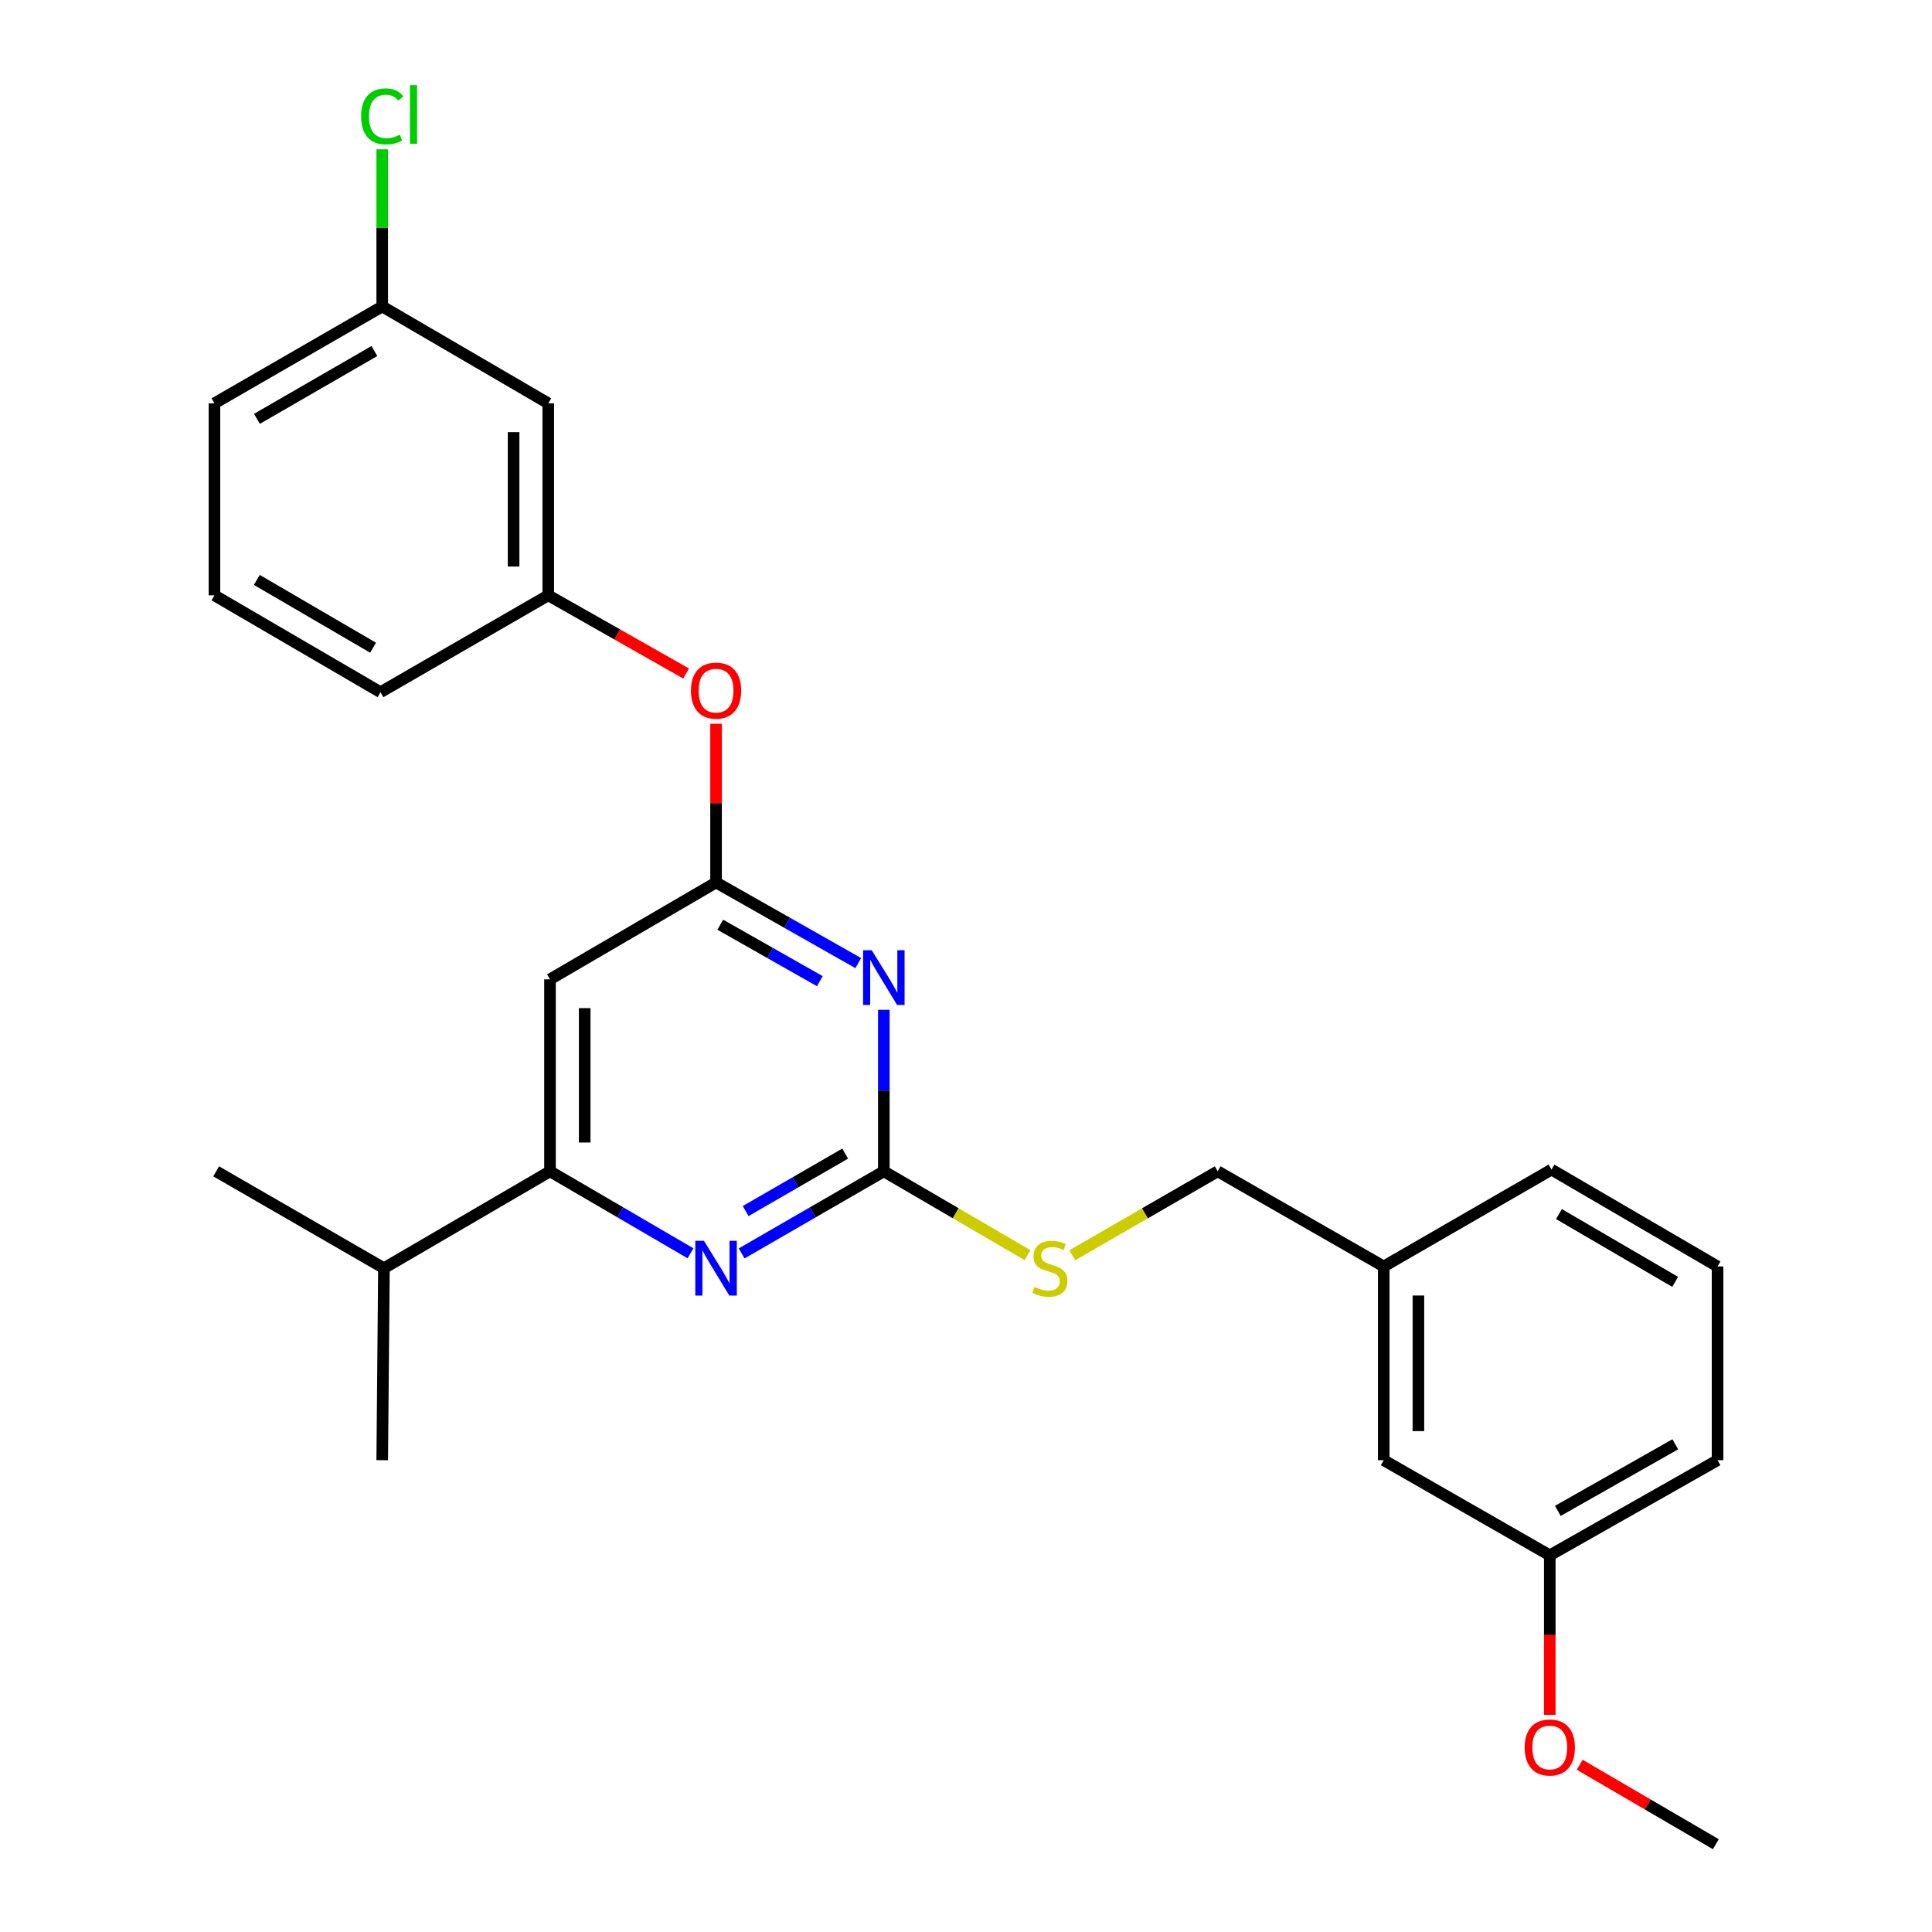 <?xml version='1.0' encoding='iso-8859-1'?>
<svg version='1.1' baseProfile='full'
              xmlns='http://www.w3.org/2000/svg'
                      xmlns:rdkit='http://www.rdkit.org/xml'
                      xmlns:xlink='http://www.w3.org/1999/xlink'
                  xml:space='preserve'
width='1000px' height='1000px' viewBox='0 0 1000 1000'>
<!-- END OF HEADER -->
<rect style='opacity:1.0;fill:#FFFFFF;stroke:none' width='1000' height='1000' x='0' y='0'> </rect>
<path class='bond-0' d='M 284.682,506.898 L 284.682,606.276' style='fill:none;fill-rule:evenodd;stroke:#000000;stroke-width:6px;stroke-linecap:butt;stroke-linejoin:miter;stroke-opacity:1' />
<path class='bond-0' d='M 302.631,521.805 L 302.631,591.369' style='fill:none;fill-rule:evenodd;stroke:#000000;stroke-width:6px;stroke-linecap:butt;stroke-linejoin:miter;stroke-opacity:1' />
<path class='bond-1' d='M 284.682,506.898 L 370.628,456.761' style='fill:none;fill-rule:evenodd;stroke:#000000;stroke-width:6px;stroke-linecap:butt;stroke-linejoin:miter;stroke-opacity:1' />
<path class='bond-2' d='M 284.682,606.276 L 198.727,656.413' style='fill:none;fill-rule:evenodd;stroke:#000000;stroke-width:6px;stroke-linecap:butt;stroke-linejoin:miter;stroke-opacity:1' />
<path class='bond-3' d='M 284.682,606.276 L 321.041,627.486' style='fill:none;fill-rule:evenodd;stroke:#000000;stroke-width:6px;stroke-linecap:butt;stroke-linejoin:miter;stroke-opacity:1' />
<path class='bond-3' d='M 321.041,627.486 L 357.4,648.697' style='fill:none;fill-rule:evenodd;stroke:#0000FF;stroke-width:6px;stroke-linecap:butt;stroke-linejoin:miter;stroke-opacity:1' />
<path class='bond-4' d='M 383.875,648.765 L 420.673,627.521' style='fill:none;fill-rule:evenodd;stroke:#0000FF;stroke-width:6px;stroke-linecap:butt;stroke-linejoin:miter;stroke-opacity:1' />
<path class='bond-4' d='M 420.673,627.521 L 457.471,606.276' style='fill:none;fill-rule:evenodd;stroke:#000000;stroke-width:6px;stroke-linecap:butt;stroke-linejoin:miter;stroke-opacity:1' />
<path class='bond-4' d='M 385.94,626.848 L 411.699,611.976' style='fill:none;fill-rule:evenodd;stroke:#0000FF;stroke-width:6px;stroke-linecap:butt;stroke-linejoin:miter;stroke-opacity:1' />
<path class='bond-4' d='M 411.699,611.976 L 437.457,597.105' style='fill:none;fill-rule:evenodd;stroke:#000000;stroke-width:6px;stroke-linecap:butt;stroke-linejoin:miter;stroke-opacity:1' />
<path class='bond-5' d='M 457.471,606.276 L 457.471,564.472' style='fill:none;fill-rule:evenodd;stroke:#000000;stroke-width:6px;stroke-linecap:butt;stroke-linejoin:miter;stroke-opacity:1' />
<path class='bond-5' d='M 457.471,564.472 L 457.471,522.668' style='fill:none;fill-rule:evenodd;stroke:#0000FF;stroke-width:6px;stroke-linecap:butt;stroke-linejoin:miter;stroke-opacity:1' />
<path class='bond-6' d='M 457.471,606.276 L 494.665,627.971' style='fill:none;fill-rule:evenodd;stroke:#000000;stroke-width:6px;stroke-linecap:butt;stroke-linejoin:miter;stroke-opacity:1' />
<path class='bond-6' d='M 494.665,627.971 L 531.859,649.666' style='fill:none;fill-rule:evenodd;stroke:#CCCC00;stroke-width:6px;stroke-linecap:butt;stroke-linejoin:miter;stroke-opacity:1' />
<path class='bond-7' d='M 444.235,498.496 L 407.432,477.629' style='fill:none;fill-rule:evenodd;stroke:#0000FF;stroke-width:6px;stroke-linecap:butt;stroke-linejoin:miter;stroke-opacity:1' />
<path class='bond-7' d='M 407.432,477.629 L 370.628,456.761' style='fill:none;fill-rule:evenodd;stroke:#000000;stroke-width:6px;stroke-linecap:butt;stroke-linejoin:miter;stroke-opacity:1' />
<path class='bond-7' d='M 424.341,507.85 L 398.579,493.242' style='fill:none;fill-rule:evenodd;stroke:#0000FF;stroke-width:6px;stroke-linecap:butt;stroke-linejoin:miter;stroke-opacity:1' />
<path class='bond-7' d='M 398.579,493.242 L 372.816,478.635' style='fill:none;fill-rule:evenodd;stroke:#000000;stroke-width:6px;stroke-linecap:butt;stroke-linejoin:miter;stroke-opacity:1' />
<path class='bond-8' d='M 370.628,456.761 L 370.628,415.695' style='fill:none;fill-rule:evenodd;stroke:#000000;stroke-width:6px;stroke-linecap:butt;stroke-linejoin:miter;stroke-opacity:1' />
<path class='bond-8' d='M 370.628,415.695 L 370.628,374.628' style='fill:none;fill-rule:evenodd;stroke:#FF0000;stroke-width:6px;stroke-linecap:butt;stroke-linejoin:miter;stroke-opacity:1' />
<path class='bond-9' d='M 355.132,348.598 L 319.458,328.371' style='fill:none;fill-rule:evenodd;stroke:#FF0000;stroke-width:6px;stroke-linecap:butt;stroke-linejoin:miter;stroke-opacity:1' />
<path class='bond-9' d='M 319.458,328.371 L 283.785,308.144' style='fill:none;fill-rule:evenodd;stroke:#000000;stroke-width:6px;stroke-linecap:butt;stroke-linejoin:miter;stroke-opacity:1' />
<path class='bond-10' d='M 197.839,158.629 L 110.996,208.766' style='fill:none;fill-rule:evenodd;stroke:#000000;stroke-width:6px;stroke-linecap:butt;stroke-linejoin:miter;stroke-opacity:1' />
<path class='bond-10' d='M 193.787,181.694 L 132.997,216.79' style='fill:none;fill-rule:evenodd;stroke:#000000;stroke-width:6px;stroke-linecap:butt;stroke-linejoin:miter;stroke-opacity:1' />
<path class='bond-11' d='M 197.839,158.629 L 283.785,208.766' style='fill:none;fill-rule:evenodd;stroke:#000000;stroke-width:6px;stroke-linecap:butt;stroke-linejoin:miter;stroke-opacity:1' />
<path class='bond-12' d='M 197.839,158.629 L 197.839,117.952' style='fill:none;fill-rule:evenodd;stroke:#000000;stroke-width:6px;stroke-linecap:butt;stroke-linejoin:miter;stroke-opacity:1' />
<path class='bond-12' d='M 197.839,117.952 L 197.839,77.276' style='fill:none;fill-rule:evenodd;stroke:#00CC00;stroke-width:6px;stroke-linecap:butt;stroke-linejoin:miter;stroke-opacity:1' />
<path class='bond-13' d='M 555.013,649.724 L 592.641,628' style='fill:none;fill-rule:evenodd;stroke:#CCCC00;stroke-width:6px;stroke-linecap:butt;stroke-linejoin:miter;stroke-opacity:1' />
<path class='bond-13' d='M 592.641,628 L 630.27,606.276' style='fill:none;fill-rule:evenodd;stroke:#000000;stroke-width:6px;stroke-linecap:butt;stroke-linejoin:miter;stroke-opacity:1' />
<path class='bond-14' d='M 630.27,606.276 L 716.215,655.516' style='fill:none;fill-rule:evenodd;stroke:#000000;stroke-width:6px;stroke-linecap:butt;stroke-linejoin:miter;stroke-opacity:1' />
<path class='bond-15' d='M 110.996,208.766 L 110.996,308.144' style='fill:none;fill-rule:evenodd;stroke:#000000;stroke-width:6px;stroke-linecap:butt;stroke-linejoin:miter;stroke-opacity:1' />
<path class='bond-16' d='M 110.996,308.144 L 196.942,358.281' style='fill:none;fill-rule:evenodd;stroke:#000000;stroke-width:6px;stroke-linecap:butt;stroke-linejoin:miter;stroke-opacity:1' />
<path class='bond-16' d='M 132.932,300.161 L 193.094,335.257' style='fill:none;fill-rule:evenodd;stroke:#000000;stroke-width:6px;stroke-linecap:butt;stroke-linejoin:miter;stroke-opacity:1' />
<path class='bond-17' d='M 802.161,805.031 L 889.004,755.791' style='fill:none;fill-rule:evenodd;stroke:#000000;stroke-width:6px;stroke-linecap:butt;stroke-linejoin:miter;stroke-opacity:1' />
<path class='bond-17' d='M 806.334,782.031 L 867.124,747.563' style='fill:none;fill-rule:evenodd;stroke:#000000;stroke-width:6px;stroke-linecap:butt;stroke-linejoin:miter;stroke-opacity:1' />
<path class='bond-18' d='M 802.161,805.031 L 716.215,755.791' style='fill:none;fill-rule:evenodd;stroke:#000000;stroke-width:6px;stroke-linecap:butt;stroke-linejoin:miter;stroke-opacity:1' />
<path class='bond-19' d='M 802.161,805.031 L 802.161,846.317' style='fill:none;fill-rule:evenodd;stroke:#000000;stroke-width:6px;stroke-linecap:butt;stroke-linejoin:miter;stroke-opacity:1' />
<path class='bond-19' d='M 802.161,846.317 L 802.161,887.604' style='fill:none;fill-rule:evenodd;stroke:#FF0000;stroke-width:6px;stroke-linecap:butt;stroke-linejoin:miter;stroke-opacity:1' />
<path class='bond-20' d='M 889.004,755.791 L 889.004,655.516' style='fill:none;fill-rule:evenodd;stroke:#000000;stroke-width:6px;stroke-linecap:butt;stroke-linejoin:miter;stroke-opacity:1' />
<path class='bond-21' d='M 198.727,656.413 L 111.884,606.276' style='fill:none;fill-rule:evenodd;stroke:#000000;stroke-width:6px;stroke-linecap:butt;stroke-linejoin:miter;stroke-opacity:1' />
<path class='bond-22' d='M 198.727,656.413 L 197.839,755.791' style='fill:none;fill-rule:evenodd;stroke:#000000;stroke-width:6px;stroke-linecap:butt;stroke-linejoin:miter;stroke-opacity:1' />
<path class='bond-23' d='M 889.004,655.516 L 803.058,605.378' style='fill:none;fill-rule:evenodd;stroke:#000000;stroke-width:6px;stroke-linecap:butt;stroke-linejoin:miter;stroke-opacity:1' />
<path class='bond-23' d='M 867.068,663.499 L 806.906,628.403' style='fill:none;fill-rule:evenodd;stroke:#000000;stroke-width:6px;stroke-linecap:butt;stroke-linejoin:miter;stroke-opacity:1' />
<path class='bond-24' d='M 803.058,605.378 L 716.215,655.516' style='fill:none;fill-rule:evenodd;stroke:#000000;stroke-width:6px;stroke-linecap:butt;stroke-linejoin:miter;stroke-opacity:1' />
<path class='bond-25' d='M 716.215,655.516 L 716.215,755.791' style='fill:none;fill-rule:evenodd;stroke:#000000;stroke-width:6px;stroke-linecap:butt;stroke-linejoin:miter;stroke-opacity:1' />
<path class='bond-25' d='M 734.164,670.557 L 734.164,740.749' style='fill:none;fill-rule:evenodd;stroke:#000000;stroke-width:6px;stroke-linecap:butt;stroke-linejoin:miter;stroke-opacity:1' />
<path class='bond-26' d='M 817.648,913.442 L 852.882,933.994' style='fill:none;fill-rule:evenodd;stroke:#FF0000;stroke-width:6px;stroke-linecap:butt;stroke-linejoin:miter;stroke-opacity:1' />
<path class='bond-26' d='M 852.882,933.994 L 888.116,954.545' style='fill:none;fill-rule:evenodd;stroke:#000000;stroke-width:6px;stroke-linecap:butt;stroke-linejoin:miter;stroke-opacity:1' />
<path class='bond-27' d='M 196.942,358.281 L 283.785,308.144' style='fill:none;fill-rule:evenodd;stroke:#000000;stroke-width:6px;stroke-linecap:butt;stroke-linejoin:miter;stroke-opacity:1' />
<path class='bond-28' d='M 283.785,308.144 L 283.785,208.766' style='fill:none;fill-rule:evenodd;stroke:#000000;stroke-width:6px;stroke-linecap:butt;stroke-linejoin:miter;stroke-opacity:1' />
<path class='bond-28' d='M 265.836,293.237 L 265.836,223.673' style='fill:none;fill-rule:evenodd;stroke:#000000;stroke-width:6px;stroke-linecap:butt;stroke-linejoin:miter;stroke-opacity:1' />
<path  class='atom-2' d='M 364.368 642.253
L 373.648 657.253
Q 374.568 658.733, 376.048 661.413
Q 377.528 664.093, 377.608 664.253
L 377.608 642.253
L 381.368 642.253
L 381.368 670.573
L 377.488 670.573
L 367.528 654.173
Q 366.368 652.253, 365.128 650.053
Q 363.928 647.853, 363.568 647.173
L 363.568 670.573
L 359.888 670.573
L 359.888 642.253
L 364.368 642.253
' fill='#0000FF'/>
<path  class='atom-4' d='M 451.211 491.841
L 460.491 506.841
Q 461.411 508.321, 462.891 511.001
Q 464.371 513.681, 464.451 513.841
L 464.451 491.841
L 468.211 491.841
L 468.211 520.161
L 464.331 520.161
L 454.371 503.761
Q 453.211 501.841, 451.971 499.641
Q 450.771 497.441, 450.411 496.761
L 450.411 520.161
L 446.731 520.161
L 446.731 491.841
L 451.211 491.841
' fill='#0000FF'/>
<path  class='atom-6' d='M 357.628 357.464
Q 357.628 350.664, 360.988 346.864
Q 364.348 343.064, 370.628 343.064
Q 376.908 343.064, 380.268 346.864
Q 383.628 350.664, 383.628 357.464
Q 383.628 364.344, 380.228 368.264
Q 376.828 372.144, 370.628 372.144
Q 364.388 372.144, 360.988 368.264
Q 357.628 364.384, 357.628 357.464
M 370.628 368.944
Q 374.948 368.944, 377.268 366.064
Q 379.628 363.144, 379.628 357.464
Q 379.628 351.904, 377.268 349.104
Q 374.948 346.264, 370.628 346.264
Q 366.308 346.264, 363.948 349.064
Q 361.628 351.864, 361.628 357.464
Q 361.628 363.184, 363.948 366.064
Q 366.308 368.944, 370.628 368.944
' fill='#FF0000'/>
<path  class='atom-8' d='M 535.427 666.133
Q 535.747 666.253, 537.067 666.813
Q 538.387 667.373, 539.827 667.733
Q 541.307 668.053, 542.747 668.053
Q 545.427 668.053, 546.987 666.773
Q 548.547 665.453, 548.547 663.173
Q 548.547 661.613, 547.747 660.653
Q 546.987 659.693, 545.787 659.173
Q 544.587 658.653, 542.587 658.053
Q 540.067 657.293, 538.547 656.573
Q 537.067 655.853, 535.987 654.333
Q 534.947 652.813, 534.947 650.253
Q 534.947 646.693, 537.347 644.493
Q 539.787 642.293, 544.587 642.293
Q 547.867 642.293, 551.587 643.853
L 550.667 646.933
Q 547.267 645.533, 544.707 645.533
Q 541.947 645.533, 540.427 646.693
Q 538.907 647.813, 538.947 649.773
Q 538.947 651.293, 539.707 652.213
Q 540.507 653.133, 541.627 653.653
Q 542.787 654.173, 544.707 654.773
Q 547.267 655.573, 548.787 656.373
Q 550.307 657.173, 551.387 658.813
Q 552.507 660.413, 552.507 663.173
Q 552.507 667.093, 549.867 669.213
Q 547.267 671.293, 542.907 671.293
Q 540.387 671.293, 538.467 670.733
Q 536.587 670.213, 534.347 669.293
L 535.427 666.133
' fill='#CCCC00'/>
<path  class='atom-21' d='M 789.161 904.488
Q 789.161 897.688, 792.521 893.888
Q 795.881 890.088, 802.161 890.088
Q 808.441 890.088, 811.801 893.888
Q 815.161 897.688, 815.161 904.488
Q 815.161 911.368, 811.761 915.288
Q 808.361 919.168, 802.161 919.168
Q 795.921 919.168, 792.521 915.288
Q 789.161 911.408, 789.161 904.488
M 802.161 915.968
Q 806.481 915.968, 808.801 913.088
Q 811.161 910.168, 811.161 904.488
Q 811.161 898.928, 808.801 896.128
Q 806.481 893.288, 802.161 893.288
Q 797.841 893.288, 795.481 896.088
Q 793.161 898.888, 793.161 904.488
Q 793.161 910.208, 795.481 913.088
Q 797.841 915.968, 802.161 915.968
' fill='#FF0000'/>
<path  class='atom-26' d='M 186.919 60.231
Q 186.919 53.191, 190.199 49.511
Q 193.519 45.791, 199.799 45.791
Q 205.639 45.791, 208.759 49.911
L 206.119 52.071
Q 203.839 49.071, 199.799 49.071
Q 195.519 49.071, 193.239 51.951
Q 190.999 54.791, 190.999 60.231
Q 190.999 65.831, 193.319 68.711
Q 195.679 71.591, 200.239 71.591
Q 203.359 71.591, 206.999 69.711
L 208.119 72.711
Q 206.639 73.671, 204.399 74.231
Q 202.159 74.791, 199.679 74.791
Q 193.519 74.791, 190.199 71.031
Q 186.919 67.271, 186.919 60.231
' fill='#00CC00'/>
<path  class='atom-26' d='M 212.199 44.071
L 215.879 44.071
L 215.879 74.431
L 212.199 74.431
L 212.199 44.071
' fill='#00CC00'/>
</svg>
